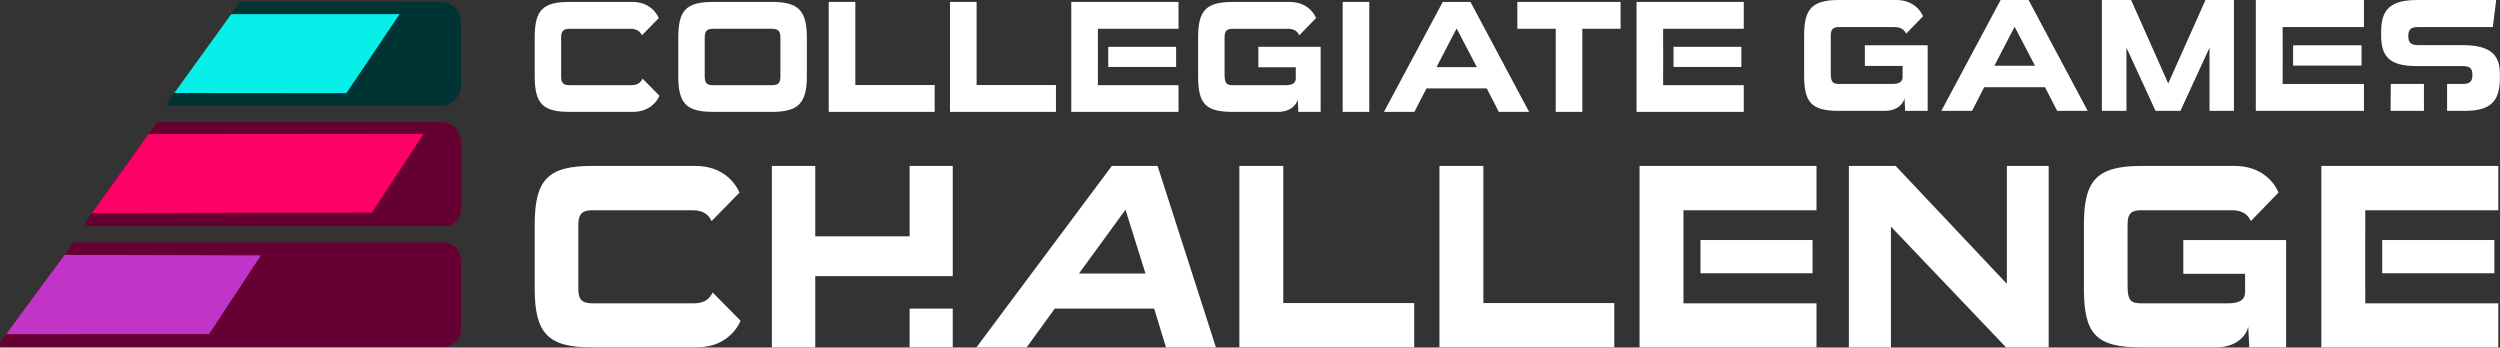 <?xml version="1.0" encoding="UTF-8" standalone="no"?>
<!DOCTYPE svg PUBLIC "-//W3C//DTD SVG 1.1//EN" "http://www.w3.org/Graphics/SVG/1.1/DTD/svg11.dtd">
<svg width="100%" height="100%" viewBox="0 0 820 114" version="1.1" xmlns="http://www.w3.org/2000/svg" xmlns:xlink="http://www.w3.org/1999/xlink" xml:space="preserve" xmlns:serif="http://www.serif.com/" style="fill-rule:evenodd;clip-rule:evenodd;stroke-linejoin:round;stroke-miterlimit:2;">
    <rect x="0" y="0" width="820" height="114" fill="#333333" stroke="none"/>
    <g>
        <path d="M194.179,113.936c-14.402,0 -18.799,-4.497 -18.799,-19.289l0,-20.932c0,-14.878 4.397,-19.29 18.799,-19.29l33.892,0c8.968,0 13.021,5.45 14.487,8.738l-9.141,9.341c-0.948,-1.903 -2.501,-3.546 -6.295,-3.546l-32.856,0c-3.278,0 -4.571,1.21 -4.571,4.757l0,21.019c0,3.201 0.862,4.757 4.571,4.757l33.287,0c3.881,0 5.26,-1.73 6.21,-3.545l9.141,9.254c-1.381,3.287 -5.519,8.736 -14.489,8.736l-34.236,0l0,0Z" style="fill:white;fill-rule:nonzero;"/>
        <path d="M382.446,113.936l-3.882,-12.715l-32.597,-0l-9.228,12.715l-16.47,0l44.411,-59.511l15.006,0l19.145,59.511l-16.385,0Zm-13.281,-45.151l-15.265,20.932l21.819,-0l-6.554,-20.932Z" style="fill:white;fill-rule:nonzero;"/>
        <path d="M406.512,113.936l-0,-59.511l14.4,0l0,44.98l42.947,0l0,14.531l-57.347,0Z" style="fill:white;fill-rule:nonzero;"/>
        <path d="M472.144,113.936l-0,-59.511l14.4,0l0,44.98l42.947,0l0,14.531l-57.347,0Z" style="fill:white;fill-rule:nonzero;"/>
        <path d="M657.993,113.936l-37.772,-39.616l0,39.616l-13.798,0l0,-59.511l15.35,0l36.479,38.665l-0,-38.665l13.712,0l-0,59.511l-13.971,0Z" style="fill:white;fill-rule:nonzero;"/>
        <path d="M737.768,113.936l-0.345,-6.747c-0.863,3.633 -4.657,6.747 -10.522,6.747l-24.576,0c-14.92,0 -18.801,-4.411 -18.801,-19.289l0,-20.932c0,-14.272 3.881,-19.29 18.801,-19.29l30.613,0c8.883,0 13.109,5.45 14.402,8.738l-9.055,9.341c-0.948,-1.903 -2.414,-3.546 -6.296,-3.546l-29.579,0c-3.449,0 -4.57,1.124 -4.57,4.757l0,20.067c0,4.844 1.121,5.709 4.57,5.709l28.373,0c4.053,0 5.605,-1.297 5.605,-3.806l-0,-5.881l-20.265,0l-0,-11.072l33.718,0l0,35.204l-12.073,0Z" style="fill:white;fill-rule:nonzero;"/>
        <g>
            <path d="M296.753,90.567l15.75,-0l-0,-36.142l-14.144,0l0,23.096l-30.958,-0l0,-23.096l-14.229,0l0,59.511l14.229,0l0,-23.354l29.352,-0l0,-0.015Z" style="fill:white;fill-rule:nonzero;"/>
            <rect x="298.359" y="101.214" width="14.143" height="12.722" style="fill:white;"/>
        </g>
        <rect x="693.624" y="93.542" width="2.771" height="8.421" style="fill:white;"/>
        <g>
            <rect x="781.371" y="78.732" width="36.776" height="10.898" style="fill:white;"/>
            <path d="M819.44,54.425l-58.037,0l0,59.511l58.037,0l0,-14.445l-43.636,0l-0,-5.361l-0.017,0l-0,-16.972l0.017,-0l-0,-8.2l43.636,-0l0,-14.533Z" style="fill:white;fill-rule:nonzero;"/>
        </g>
        <g>
            <rect x="557.762" y="78.732" width="36.755" height="10.898" style="fill:white;"/>
            <path d="M595.811,54.425l-58.037,0l-0,59.511l58.037,0l-0,-14.445l-43.635,0l-0,-9.86l0.002,-0l-0,-10.899l-0.002,0l-0,-9.774l43.635,-0l-0,-14.533Z" style="fill:white;fill-rule:nonzero;"/>
        </g>
    </g>
    <g>
        <path d="M186.772,36.695c-8.727,0 -11.392,-2.726 -11.392,-11.69l0,-12.685c0,-9.016 2.665,-11.691 11.392,-11.691l20.54,0c5.435,0 7.892,3.303 8.78,5.296l-5.54,5.66c-0.574,-1.153 -1.516,-2.149 -3.814,-2.149l-19.913,-0c-1.986,-0 -2.769,0.735 -2.769,2.884l-0,12.737c-0,1.941 0.521,2.884 2.769,2.884l20.173,0c2.352,0 3.188,-1.048 3.764,-2.149l5.539,5.609c-0.835,1.992 -3.344,5.294 -8.779,5.294l-20.75,0l0,0Z" style="fill:white;fill-rule:nonzero;"/>
        <path d="M233.922,36.695c-8.885,0 -11.446,-2.83 -11.446,-11.69l-0,-12.685c-0,-8.911 2.561,-11.691 11.446,-11.691l19.285,0c8.623,0 11.444,2.78 11.444,11.691l0,12.685c0,8.86 -2.821,11.69 -11.444,11.69l-19.285,0Zm22.054,-24.323c0,-2.254 -0.783,-2.936 -2.821,-2.936l-19.233,-0c-1.986,-0 -2.771,0.682 -2.771,2.936l0,12.685c0,2.202 0.733,2.884 2.771,2.884l19.233,0c2.09,0 2.821,-0.682 2.821,-2.884l0,-12.685Z" style="fill:white;fill-rule:nonzero;"/>
        <path d="M271.822,36.695l-0,-36.066l8.727,0l0,27.26l26.026,-0l0,8.806l-34.753,0l-0,0Z" style="fill:white;fill-rule:nonzero;"/>
        <path d="M311.6,36.695l-0,-36.066l8.727,0l0,27.26l26.026,-0l-0,8.806l-34.753,0l-0,0Z" style="fill:white;fill-rule:nonzero;"/>
        <path d="M425.859,36.695l-0.209,-4.088c-0.523,2.202 -2.823,4.088 -6.376,4.088l-14.895,0c-9.042,0 -11.394,-2.674 -11.394,-11.69l0,-12.685c0,-8.649 2.352,-11.691 11.394,-11.691l18.553,0c5.382,0 7.944,3.303 8.727,5.296l-5.487,5.66c-0.574,-1.153 -1.462,-2.149 -3.814,-2.149l-17.927,-0c-2.09,-0 -2.77,0.682 -2.77,2.884l-0,12.161c-0,2.935 0.68,3.46 2.77,3.46l17.194,0c2.457,0 3.397,-0.786 3.397,-2.306l-0,-3.565l-12.282,-0l0,-6.71l20.435,-0l0,21.335l-7.316,0Z" style="fill:white;fill-rule:nonzero;"/>
        <rect x="440.395" y="0.629" width="8.729" height="36.066" style="fill:white;fill-rule:nonzero;"/>
        <path d="M491.615,36.695l-3.971,-7.705l-19.756,-0l-3.971,7.705l-9.982,0l19.285,-36.066l9.092,0l19.233,36.066l-9.93,0Zm-13.848,-27.364l-6.587,12.686l13.224,0l-6.637,-12.686l-0,-0Z" style="fill:white;fill-rule:nonzero;"/>
        <path d="M510.281,36.695l-0,-27.259l-12.596,-0l0,-8.806l33.867,-0l-0,8.806l-12.544,-0l0,27.259l-8.727,0l-0,0Z" style="fill:white;fill-rule:nonzero;"/>
        <g>
            <path d="M386.551,0.63l-35.174,-0l0,36.065l35.174,0l0,-8.754l-26.446,0l0,-5.976l0.012,-0l0,-6.605l-0.012,-0l0,-5.924l26.446,-0l0,-8.806Z" style="fill:white;fill-rule:nonzero;"/>
            <rect x="363.502" y="15.36" width="22.264" height="6.605" style="fill:white;"/>
        </g>
        <g>
            <rect x="548.911" y="15.36" width="22.262" height="6.605" style="fill:white;"/>
            <path d="M571.958,0.63l-35.174,-0l0,36.065l35.174,0l-0,-8.754l-26.446,0l-0,-5.976l0.014,-0l0,-6.605l-0.014,-0l-0,-5.924l26.446,-0l-0,-8.806Z" style="fill:white;fill-rule:nonzero;"/>
        </g>
    </g>
    <g>
        <path d="M624.897,36.365l-0.211,-4.122c-0.528,2.22 -2.847,4.122 -6.429,4.122l-15.019,0c-9.117,0 -11.488,-2.696 -11.488,-11.787l-0,-12.79c-0,-8.721 2.371,-11.788 11.488,-11.788l18.707,-0c5.427,-0 8.01,3.33 8.8,5.34l-5.533,5.707c-0.579,-1.163 -1.475,-2.167 -3.846,-2.167l-18.075,-0c-2.108,-0 -2.794,0.688 -2.794,2.908l0,12.262c0,2.959 0.686,3.489 2.794,3.489l17.336,-0c2.477,-0 3.426,-0.793 3.426,-2.326l-0,-3.595l-12.384,0l-0,-6.765l20.605,-0l-0,21.512l-7.377,0l-0,0Z" style="fill:white;fill-rule:nonzero;"/>
        <path d="M674.757,36.365l-4.006,-7.769l-19.919,-0l-4.006,7.769l-10.065,0l19.446,-36.365l9.169,0l19.393,36.365l-10.012,0Zm-13.966,-27.591l-6.639,12.791l13.332,0l-6.692,-12.791l-0.001,-0Z" style="fill:white;fill-rule:nonzero;"/>
        <path d="M724.721,36.365l-0,-20.72l-9.538,20.72l-8.168,0l-9.537,-20.72l-0,20.72l-8.063,0l-0,-36.365l9.59,0l12.172,27.38l12.226,-27.38l9.328,0l-0,36.365l-8.01,0l-0,0Z" style="fill:white;fill-rule:nonzero;"/>
        <g>
            <rect x="752.134" y="14.853" width="22.447" height="6.66" style="fill:white;"/>
            <path d="M775.372,0l-35.466,0l0,36.365l35.466,0l0,-8.826l-26.666,-0l0,-6.027l0.015,0l0,-6.659l-0.015,-0l0,-5.973l26.666,-0l0,-8.88Z" style="fill:white;fill-rule:nonzero;"/>
        </g>
        <g>
            <path d="M795.05,27.539l-10.869,-0l-0.074,8.826l10.943,0l0,-8.826Z" style="fill:white;fill-rule:nonzero;"/>
            <path d="M807.629,14.8l-14.597,-0c-2.319,-0 -3.109,-0.898 -3.109,-3.012c0,-2.008 0.79,-2.908 3.109,-2.908l24.609,-0l1.107,-8.88l-25.716,0c-8.959,0 -12.016,3.014 -12.016,10.466l-0,1.216c-0,6.871 2.793,9.989 11.541,9.989l15.072,0c2.53,0 3.32,0.74 3.32,2.907c-0,2.22 -0.843,2.961 -3.373,2.961l-4.931,-0l-0,8.826l5.615,0c8.485,0 11.7,-2.906 11.7,-10.729l-0,-1.427c-0,-6.291 -3.162,-9.409 -12.331,-9.409Z" style="fill:white;fill-rule:nonzero;"/>
        </g>
    </g>
    <g>
        <path d="M51.546,40.06l-23.305,32.563c-0.465,0.65 -0.001,1.553 0.798,1.553l116.62,-0c3.088,-0 5.591,-2.503 5.591,-5.591l-0,-22.098c-0,-3.555 -2.882,-6.436 -6.436,-6.436l-93.25,0c-0.007,0 -0.014,0.004 -0.018,0.009Z" style="fill:rgb(102,0,51);fill-rule:nonzero;"/>
        <path d="M24.202,79.473l-24.004,32.54c-0.518,0.738 0.039,1.725 0.974,1.725l144.127,0c3.263,0 5.909,-2.509 5.909,-5.604l0,-22.849c0,-3.21 -2.744,-5.812 -6.129,-5.812l-120.877,-0l-0,-0Z" style="fill:rgb(102,0,51);fill-rule:nonzero;"/>
        <path d="M48.728,43.989l90.223,-0.088l-16.995,25.831l-91.757,0.148l18.529,-25.891Z" style="fill:rgb(255,0,102);fill-rule:nonzero;"/>
        <path d="M21.185,83.601l64.386,0.161l-16.996,25.832l-66.576,0.017l19.186,-26.01Z" style="fill:rgb(192,53,199);fill-rule:nonzero;"/>
        <path d="M78.732,0.63l-23.699,32.837c-0.521,0.535 -0.012,1.287 0.871,1.287l88.527,0c3.743,0 6.777,-3.034 6.777,-6.777l0,-20.829c0,-3.6 -2.918,-6.519 -6.519,-6.519l-65.957,0Z" style="fill:rgb(0,51,51);fill-rule:nonzero;"/>
        <path d="M75.842,4.633l55.225,0l-17.444,25.924l-56.458,-0.053l18.677,-25.871Z" style="fill:rgb(6,239,232);fill-rule:nonzero;"/>
    </g>
</svg>
